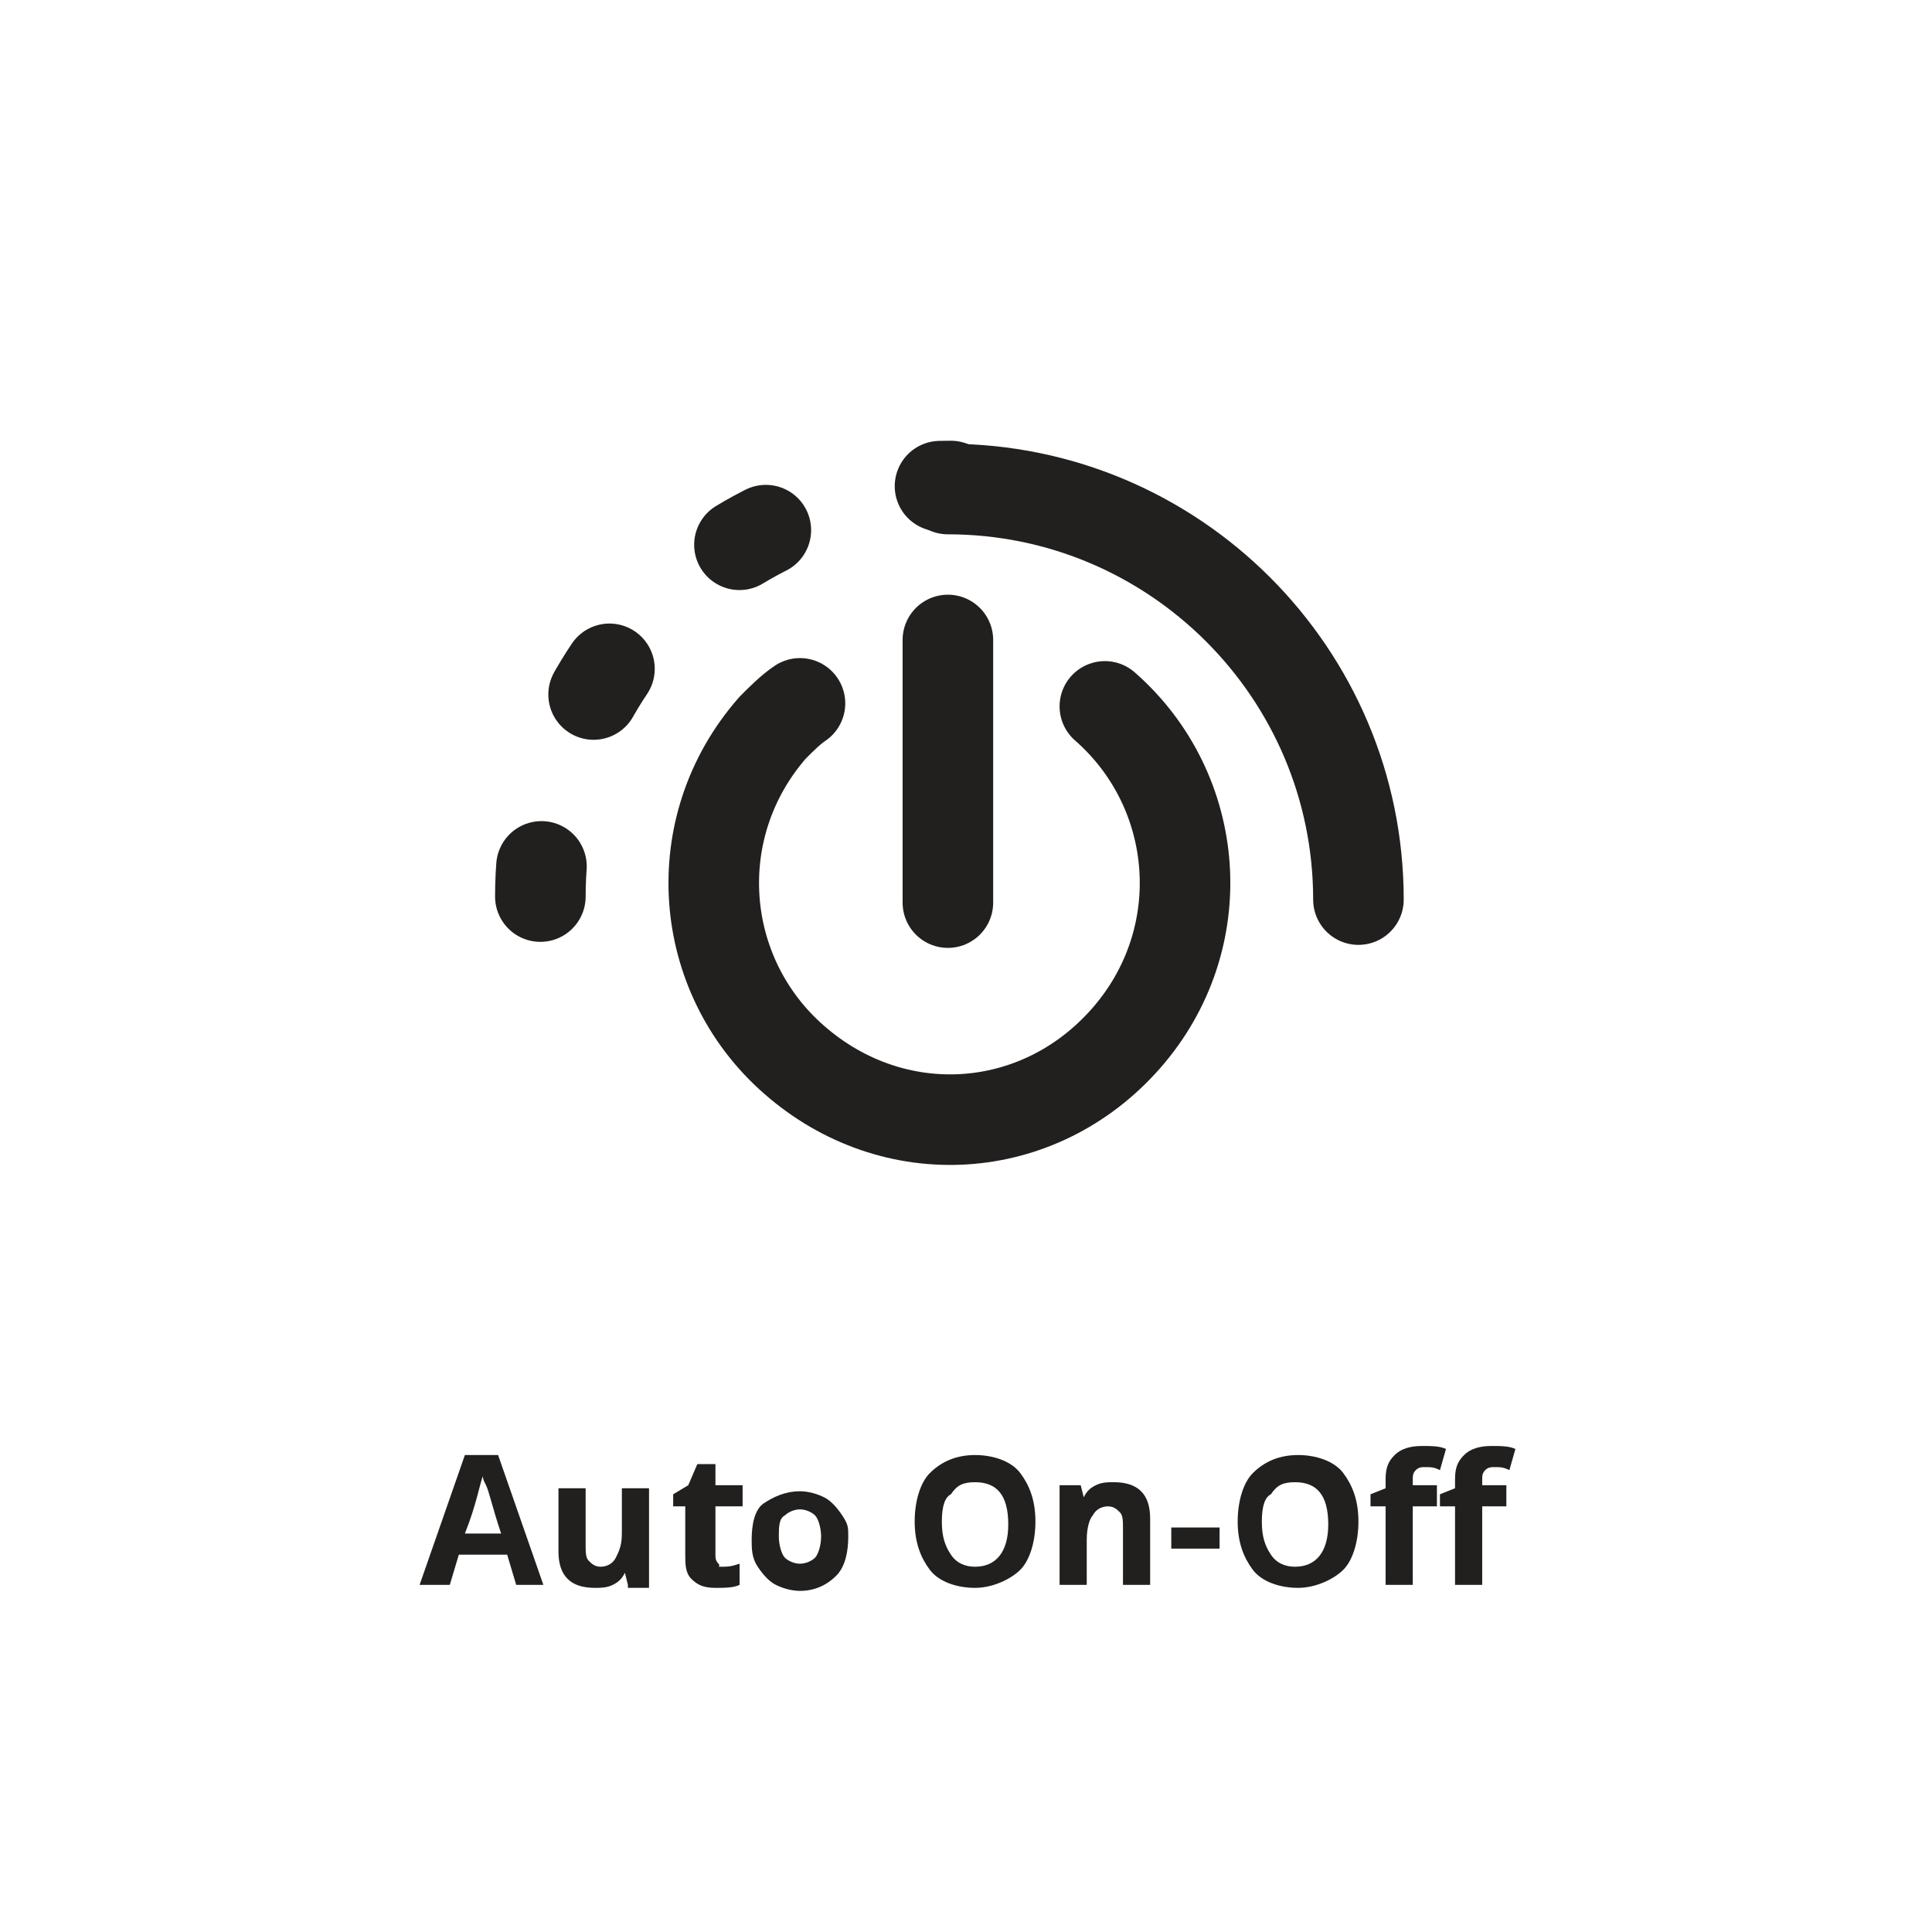 <?xml version="1.0" encoding="utf-8"?>
<!-- Generator: Adobe Illustrator 22.1.0, SVG Export Plug-In . SVG Version: 6.00 Build 0)  -->
<svg version="1.1" id="Calque_1" xmlns="http://www.w3.org/2000/svg" xmlns:xlink="http://www.w3.org/1999/xlink" x="0px" y="0px"
	 viewBox="0 0 64 64" style="enable-background:new 0 0 64 64;" xml:space="preserve">
<style type="text/css">
	.st0{fill:none;stroke:#221F1F;stroke-width:3;stroke-linecap:round;stroke-miterlimit:10;}
	.st1{fill:none;stroke:#221F1F;stroke-width:3;stroke-linecap:round;stroke-miterlimit:10;stroke-dasharray:1,6;}
	.st2{enable-background:new    ;}
	.st3{fill:#221F1F;}
</style>
<title>Icons_</title>
<path class="st0" d="M36.6,23.4c3.2,2.8,3.6,7.7,0.7,11s-7.7,3.6-11,0.7c-3.2-2.8-3.6-7.7-0.7-11c0.3-0.3,0.6-0.6,0.9-0.8"/>
<path class="st0" d="M31.4,16.2c7.5,0,13.6,6.1,13.6,13.6"/>
<path class="st1" d="M17.9,29.7c0-7.5,6.1-13.6,13.6-13.6"/>
<line class="st0" x1="31.4" y1="29.9" x2="31.4" y2="21.2"/>
<g class="st2">
	<path class="st3" d="M17.1,52.5l-0.3-1h-1.6l-0.3,1h-1l1.5-4.3h1.1l1.5,4.3H17.1z M16.6,50.8c-0.3-0.9-0.4-1.4-0.5-1.6
		S16,49,16,48.9c-0.1,0.2-0.2,0.9-0.6,1.9H16.6z"/>
	<path class="st3" d="M20.8,52.5l-0.1-0.4h0c-0.1,0.2-0.2,0.3-0.4,0.4c-0.2,0.1-0.4,0.1-0.6,0.1c-0.4,0-0.7-0.1-0.9-0.3
		s-0.3-0.5-0.3-0.9v-2.1h0.9v1.9c0,0.2,0,0.4,0.1,0.5s0.2,0.2,0.4,0.2c0.2,0,0.4-0.1,0.5-0.3c0.1-0.2,0.2-0.4,0.2-0.8v-1.5h0.9v3.3
		H20.8z"/>
	<path class="st3" d="M23.9,51.9c0.2,0,0.3,0,0.6-0.1v0.7c-0.2,0.1-0.5,0.1-0.8,0.1c-0.4,0-0.6-0.1-0.8-0.3
		c-0.2-0.2-0.2-0.5-0.2-0.8v-1.6h-0.4v-0.4l0.5-0.3l0.3-0.7h0.6v0.7h0.9v0.7h-0.9v1.6c0,0.1,0,0.2,0.1,0.3S23.7,51.9,23.9,51.9z"/>
	<path class="st3" d="M28.1,50.9c0,0.5-0.1,1-0.4,1.3s-0.7,0.5-1.2,0.5c-0.3,0-0.6-0.1-0.8-0.2c-0.2-0.1-0.4-0.3-0.6-0.6
		s-0.2-0.6-0.2-0.9c0-0.5,0.1-1,0.4-1.2s0.7-0.4,1.2-0.4c0.3,0,0.6,0.1,0.8,0.2s0.4,0.3,0.6,0.6S28.1,50.6,28.1,50.9z M25.8,50.9
		c0,0.3,0.1,0.6,0.2,0.7s0.3,0.2,0.5,0.2c0.2,0,0.4-0.1,0.5-0.2s0.2-0.4,0.2-0.7c0-0.3-0.1-0.6-0.2-0.7s-0.3-0.2-0.5-0.2
		c-0.2,0-0.4,0.1-0.5,0.2C25.8,50.3,25.8,50.6,25.8,50.9z"/>
	<path class="st3" d="M34.3,50.4c0,0.7-0.2,1.3-0.5,1.6s-0.9,0.6-1.5,0.6s-1.2-0.2-1.5-0.6s-0.5-0.9-0.5-1.6s0.2-1.3,0.5-1.6
		c0.4-0.4,0.9-0.6,1.5-0.6s1.2,0.2,1.5,0.6S34.3,49.7,34.3,50.4z M31.2,50.4c0,0.5,0.1,0.8,0.3,1.1s0.5,0.4,0.8,0.4
		c0.7,0,1.1-0.5,1.1-1.4c0-1-0.4-1.4-1.1-1.4c-0.4,0-0.6,0.1-0.8,0.4C31.3,49.6,31.2,49.9,31.2,50.4z"/>
	<path class="st3" d="M38.1,52.5h-0.9v-1.9c0-0.2,0-0.4-0.1-0.5c-0.1-0.1-0.2-0.2-0.4-0.2c-0.2,0-0.4,0.1-0.5,0.3
		C36.1,50.3,36,50.6,36,51v1.5h-0.9v-3.3h0.7l0.1,0.4h0c0.1-0.2,0.2-0.3,0.4-0.4s0.4-0.1,0.6-0.1c0.4,0,0.7,0.1,0.9,0.3
		s0.3,0.5,0.3,0.9V52.5z"/>
	<path class="st3" d="M38.8,51.3v-0.7h1.6v0.7H38.8z"/>
	<path class="st3" d="M45,50.4c0,0.7-0.2,1.3-0.5,1.6s-0.9,0.6-1.5,0.6s-1.2-0.2-1.5-0.6s-0.5-0.9-0.5-1.6s0.2-1.3,0.5-1.6
		c0.4-0.4,0.9-0.6,1.5-0.6s1.2,0.2,1.5,0.6S45,49.7,45,50.4z M41.8,50.4c0,0.5,0.1,0.8,0.3,1.1s0.5,0.4,0.8,0.4
		c0.7,0,1.1-0.5,1.1-1.4c0-1-0.4-1.4-1.1-1.4c-0.4,0-0.6,0.1-0.8,0.4C41.9,49.6,41.8,49.9,41.8,50.4z"/>
	<path class="st3" d="M47.6,49.9h-0.8v2.6h-0.9v-2.6h-0.5v-0.4l0.5-0.2V49c0-0.4,0.1-0.6,0.3-0.8s0.5-0.3,0.9-0.3
		c0.3,0,0.6,0,0.8,0.1l-0.2,0.7c-0.2-0.1-0.3-0.1-0.5-0.1c-0.1,0-0.2,0-0.3,0.1c-0.1,0.1-0.1,0.2-0.1,0.3v0.2h0.8V49.9z M49.9,49.9
		h-0.8v2.6h-0.9v-2.6h-0.5v-0.4l0.5-0.2V49c0-0.4,0.1-0.6,0.3-0.8s0.5-0.3,0.9-0.3c0.3,0,0.6,0,0.8,0.1L50,48.7
		c-0.2-0.1-0.3-0.1-0.5-0.1c-0.1,0-0.2,0-0.3,0.1c-0.1,0.1-0.1,0.2-0.1,0.3v0.2h0.8V49.9z"/>
</g>
</svg>
